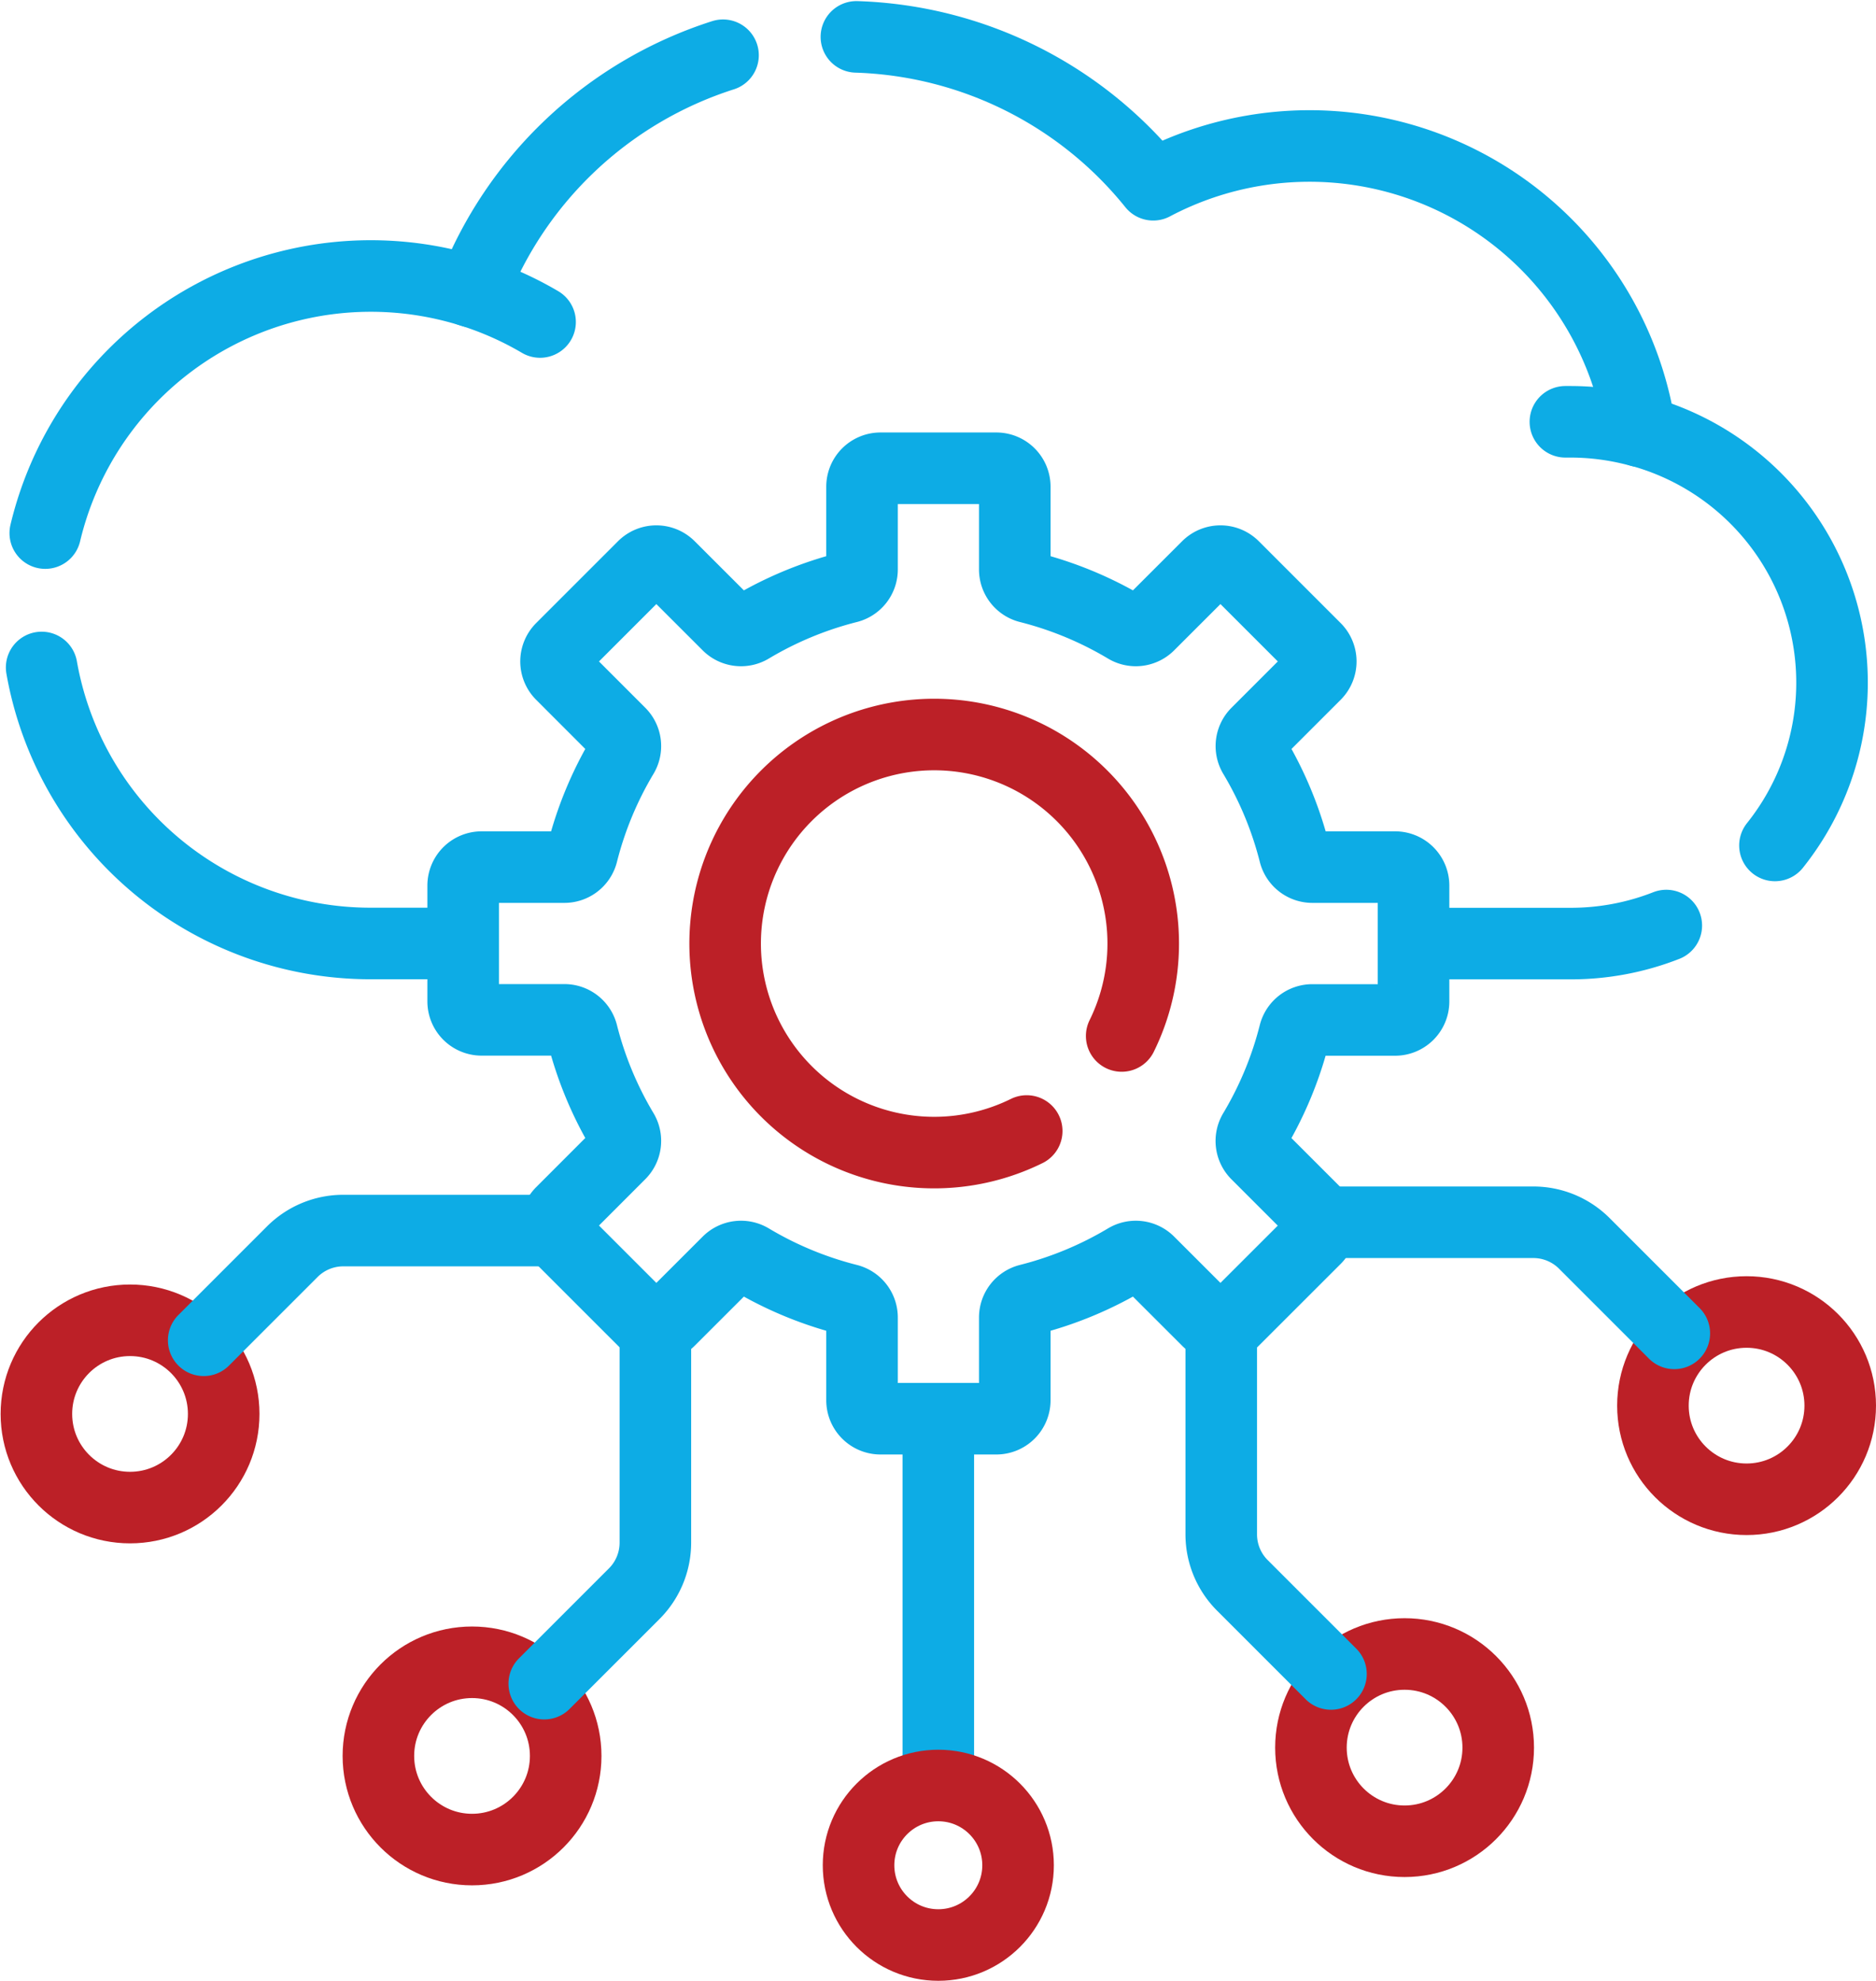 <svg xmlns="http://www.w3.org/2000/svg" width="39.325" height="41.523" viewBox="0 0 39.325 41.523">
  <g id="edge-computing" transform="translate(-20.329 -6.727)">
    <path id="Path_3606" data-name="Path 3606" d="M253.9,24.45a5.466,5.466,0,0,0-2.823-8.684v0A7.01,7.01,0,0,0,240.867,10.6a8.318,8.318,0,0,0-6.222-3.1" transform="translate(-196.364)" fill="none" stroke="#0dace5" stroke-linecap="round" stroke-linejoin="round" stroke-width="1.5"/>
    <path id="Path_3607" data-name="Path 3607" d="M22.4,171.73a7,7,0,0,0,6.9,5.786h1.657" transform="translate(-1.198 -151.011)" fill="none" stroke="#0dace5" stroke-linecap="round" stroke-linejoin="round" stroke-width="1.5"/>
    <path id="Path_3608" data-name="Path 3608" d="M23.405,22.325a7.014,7.014,0,0,1,8.947-5.06l.008,0a8.346,8.346,0,0,1,5.252-4.957" transform="translate(-2.127 -4.423)" fill="none" stroke="#0dace5" stroke-linecap="round" stroke-linejoin="round" stroke-width="1.5"/>
    <path id="Path_3609" data-name="Path 3609" d="M380.885,239.3h3.2a5.476,5.476,0,0,0,2.006-.378" transform="translate(-330.833 -212.793)" fill="none" stroke="#0dace5" stroke-linecap="round" stroke-linejoin="round" stroke-width="1.5"/>
    <path id="Path_3610" data-name="Path 3610" d="M134.008,73.687a6.97,6.97,0,0,1,1.469.65" transform="translate(-103.827 -60.86)" fill="none" stroke="#0dace5" stroke-linecap="round" stroke-linejoin="round" stroke-width="1.5"/>
    <path id="Path_3611" data-name="Path 3611" d="M419.288,107.742h.114a5.491,5.491,0,0,1,1.456.2" transform="translate(-366.145 -92.173)" fill="none" stroke="#0dace5" stroke-linecap="round" stroke-linejoin="round" stroke-width="1.5"/>
    <line id="Line_442" data-name="Line 442" y2="7.314" transform="translate(39.998 36.748)" fill="none" stroke="#0dace5" stroke-linecap="round" stroke-linejoin="round" stroke-width="1.5"/>
    <circle id="Ellipse_97" data-name="Ellipse 97" cx="1.672" cy="1.672" r="1.672" transform="translate(38.326 44.156)" fill="none" stroke="#bc2027" stroke-linecap="round" stroke-linejoin="round" stroke-width="1.5"/>
    <circle id="Ellipse_98" data-name="Ellipse 98" cx="1.963" cy="1.963" r="1.963" transform="translate(54.978 34.23)" fill="none" stroke="#bc2027" stroke-linecap="round" stroke-linejoin="round" stroke-width="1.5"/>
    <path id="Path_3612" data-name="Path 3612" d="M358.23,316.223h4.242a1.512,1.512,0,0,1,1.069.443l1.886,1.886" transform="translate(-310.001 -283.874)" fill="none" stroke="#0dace5" stroke-linecap="round" stroke-linejoin="round" stroke-width="1.5"/>
    <circle id="Ellipse_99" data-name="Ellipse 99" cx="1.963" cy="1.963" r="1.963" transform="translate(21.092 34.404)" fill="none" stroke="#bc2027" stroke-linecap="round" stroke-linejoin="round" stroke-width="1.5"/>
    <path id="Path_3613" data-name="Path 3613" d="M71.8,318.383H67.584a1.512,1.512,0,0,0-1.069.443l-1.857,1.857" transform="translate(-40.059 -285.86)" fill="none" stroke="#0dace5" stroke-linecap="round" stroke-linejoin="round" stroke-width="1.5"/>
    <circle id="Ellipse_100" data-name="Ellipse 100" cx="1.963" cy="1.963" r="1.963" transform="translate(47.809 41.399)" fill="none" stroke="#bc2027" stroke-linecap="round" stroke-linejoin="round" stroke-width="1.5"/>
    <path id="Path_3614" data-name="Path 3614" d="M329.658,345.159v4.213a1.512,1.512,0,0,0,.443,1.069l1.857,1.857" transform="translate(-283.729 -310.48)" fill="none" stroke="#0dace5" stroke-linecap="round" stroke-linejoin="round" stroke-width="1.5"/>
    <circle id="Ellipse_101" data-name="Ellipse 101" cx="1.963" cy="1.963" r="1.963" transform="translate(28.261 41.573)" fill="none" stroke="#bc2027" stroke-linecap="round" stroke-linejoin="round" stroke-width="1.5"/>
    <path id="Path_3615" data-name="Path 3615" d="M155.685,345.078v4.394a1.512,1.512,0,0,1-.443,1.069l-1.886,1.886" transform="translate(-121.618 -310.406)" fill="none" stroke="#0dace5" stroke-linecap="round" stroke-linejoin="round" stroke-width="1.5"/>
    <path id="Path_3616" data-name="Path 3616" d="M151.743,128.211h-1.735a.386.386,0,0,1-.374-.291,7.635,7.635,0,0,0-.849-2.047.386.386,0,0,1,.058-.472l1.228-1.228a.387.387,0,0,0,0-.547l-1.716-1.716a.387.387,0,0,0-.547,0l-1.228,1.227a.386.386,0,0,1-.472.058,7.637,7.637,0,0,0-2.047-.849.386.386,0,0,1-.291-.374v-1.735a.387.387,0,0,0-.387-.387h-2.428a.387.387,0,0,0-.387.387v1.735a.386.386,0,0,1-.291.374,7.637,7.637,0,0,0-2.047.849.386.386,0,0,1-.472-.058l-1.228-1.227a.387.387,0,0,0-.547,0l-1.716,1.716a.387.387,0,0,0,0,.547l1.227,1.228a.386.386,0,0,1,.058.472,7.636,7.636,0,0,0-.849,2.047.386.386,0,0,1-.374.291h-1.735a.387.387,0,0,0-.387.387v2.428a.387.387,0,0,0,.387.387h1.735a.386.386,0,0,1,.374.291,7.636,7.636,0,0,0,.849,2.047.386.386,0,0,1-.058.472l-1.227,1.228a.387.387,0,0,0,0,.547l1.716,1.716a.387.387,0,0,0,.547,0l1.228-1.227a.386.386,0,0,1,.472-.058,7.636,7.636,0,0,0,2.047.849.386.386,0,0,1,.291.374v1.735a.387.387,0,0,0,.387.387h2.428a.387.387,0,0,0,.387-.387v-1.735a.386.386,0,0,1,.291-.374,7.637,7.637,0,0,0,2.047-.849.386.386,0,0,1,.472.058l1.228,1.227a.387.387,0,0,0,.547,0L150.07,136a.387.387,0,0,0,0-.547l-1.228-1.228a.386.386,0,0,1-.058-.472,7.635,7.635,0,0,0,.849-2.047.386.386,0,0,1,.374-.291h1.735a.387.387,0,0,0,.387-.387V128.6A.387.387,0,0,0,151.743,128.211Z" transform="translate(-102.169 -103.307)" fill="none" stroke="#0dace5" stroke-linecap="round" stroke-linejoin="round" stroke-width="1.5"/>
    <path id="Path_3617" data-name="Path 3617" d="M208.759,195.491a4.382,4.382,0,1,0-1.991,1.992" transform="translate(-164.917 -167.047)" fill="none" stroke="#bc2027" stroke-linecap="round" stroke-linejoin="round" stroke-width="1.5"/>
  </g>
</svg>
